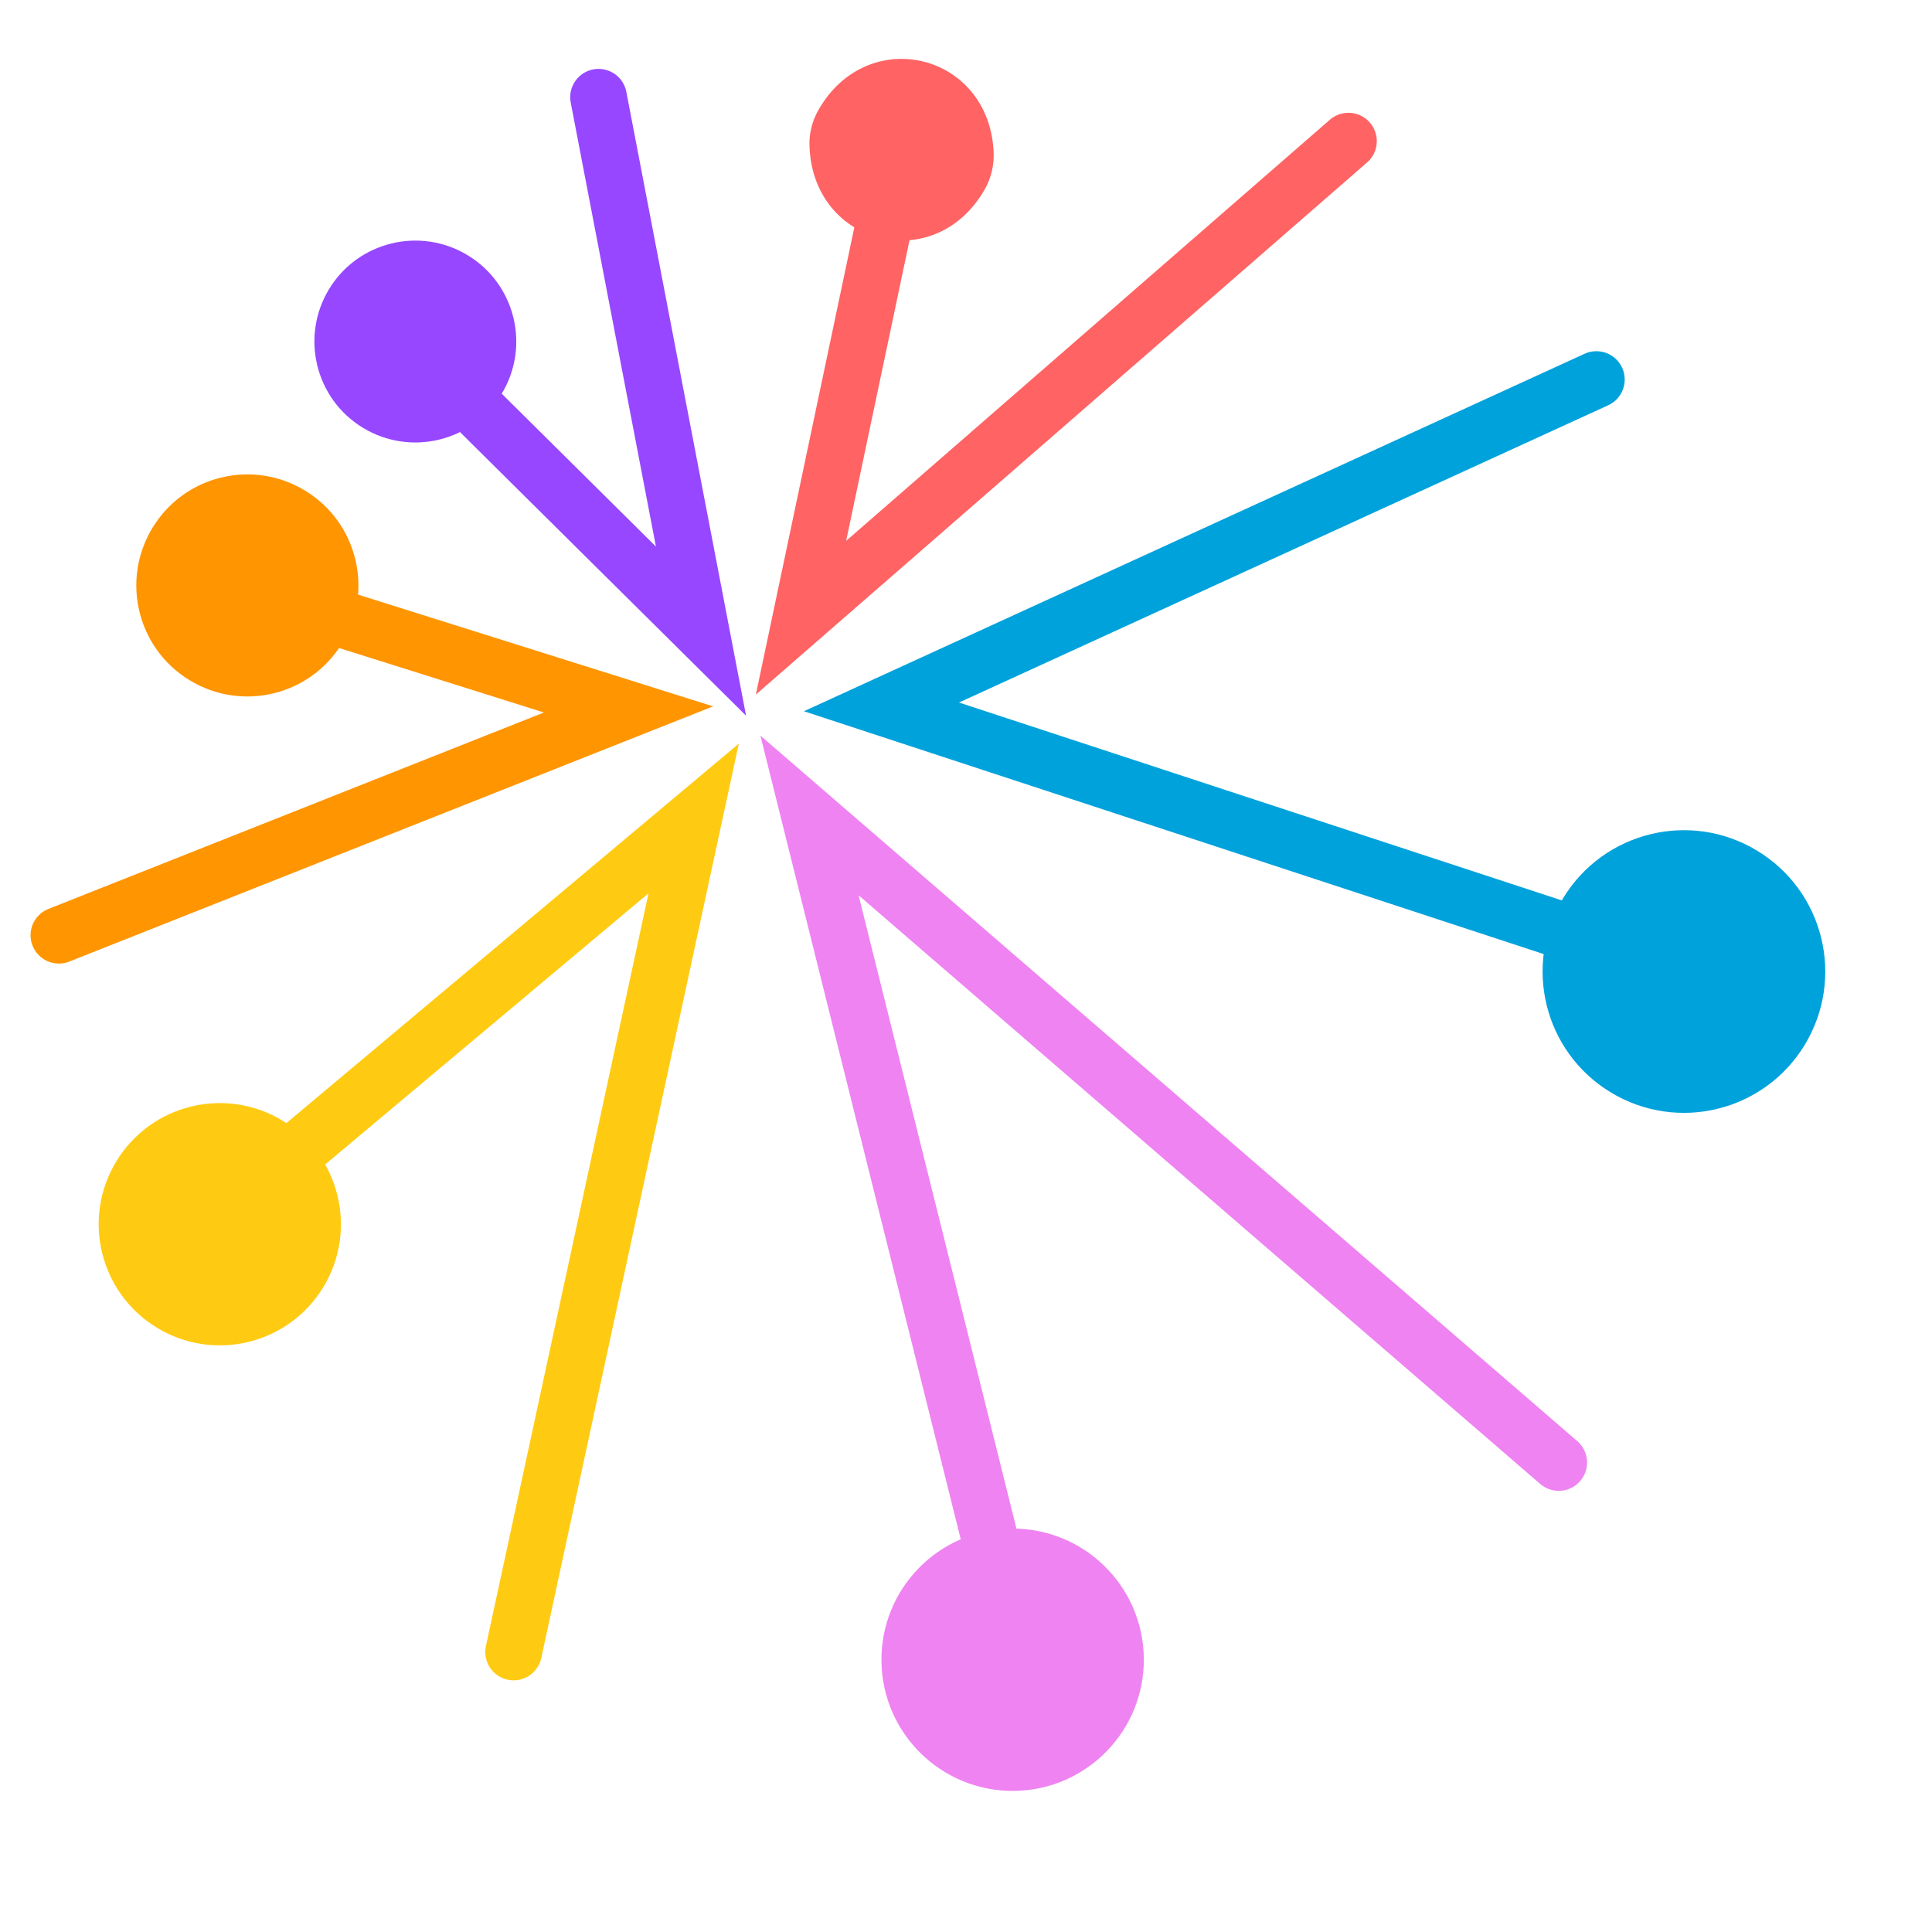 <?xml version="1.0" encoding="utf-8"?>
<svg xmlns="http://www.w3.org/2000/svg" fill="none" height="100%" overflow="visible" preserveAspectRatio="none" style="display: block;" viewBox="0 0 25 25" width="100%">
<g id="Frame 1">
<g id="Group">
<g id="Group_2">
<path d="M4.697 5.536C5.313 5.91 6.117 5.714 6.491 5.097C6.865 4.481 6.669 3.677 6.052 3.303C5.436 2.929 4.632 3.125 4.258 3.741C3.884 4.358 4.08 5.162 4.697 5.536Z" fill="#9747FF" id="Vector"/>
<path d="M7.745 1.258L9.071 8.167L4.987 4.118" id="Vector_2" stroke="#9747FF" stroke-linecap="round" stroke-width="0.733"/>
</g>
<g id="Group_3">
<path d="M20.17 18.925L10.475 10.552L13.322 21.974" id="Vector_3" stroke="#EF83F1" stroke-linecap="round" stroke-width="0.733"/>
<path d="M13.127 23.174C14.064 23.162 14.814 22.391 14.801 21.454C14.788 20.517 14.018 19.767 13.081 19.78C12.143 19.793 11.393 20.563 11.406 21.5C11.419 22.437 12.19 23.187 13.127 23.174Z" fill="#EF83F1" id="Vector_4"/>
</g>
<g id="Group_4">
<path d="M6.646 21.377L8.976 10.591L3.398 15.269" id="Vector_5" stroke="#FFCB12" stroke-linecap="round" stroke-width="0.733"/>
<path d="M2.031 17.181C2.771 17.631 3.735 17.395 4.184 16.655C4.633 15.915 4.397 14.951 3.657 14.502C2.917 14.052 1.954 14.288 1.505 15.028C1.055 15.768 1.291 16.732 2.031 17.181Z" fill="#FFCB12" id="Vector_6"/>
</g>
<path d="M0.762 12.102L8.133 9.18L3.332 7.669" id="Vector_7" stroke="#FF9500" stroke-linecap="round" stroke-width="0.733"/>
<path d="M2.455 8.803C3.133 9.215 4.017 9 4.429 8.321C4.841 7.643 4.625 6.759 3.947 6.348C3.268 5.936 2.385 6.151 1.973 6.83C1.561 7.508 1.776 8.392 2.455 8.803Z" fill="#FF9500" id="Vector_8"/>
<path d="M22.275 12.715L11.406 9.147L20.657 4.911" id="Vector_9" stroke="#00A2DC" stroke-linecap="round" stroke-width="0.733"/>
<path d="M20.841 14.134C21.704 14.659 22.829 14.384 23.353 13.521C23.877 12.657 23.603 11.533 22.739 11.009C21.876 10.484 20.752 10.759 20.227 11.622C19.703 12.486 19.977 13.61 20.841 14.134Z" fill="#00A2DC" id="Vector_10"/>
<path d="M12.858 1.976C12.806 0.687 11.231 0.302 10.591 1.422C10.508 1.567 10.467 1.733 10.475 1.899C10.526 3.188 12.101 3.572 12.741 2.453C12.824 2.309 12.864 2.143 12.858 1.976Z" fill="#FF6363" id="Vector_11"/>
<path d="M11.724 1.545L10.365 7.993L17.449 1.826" id="Vector_12" stroke="#FF6363" stroke-linecap="round" stroke-width="0.733"/>
</g>
</g>
</svg>